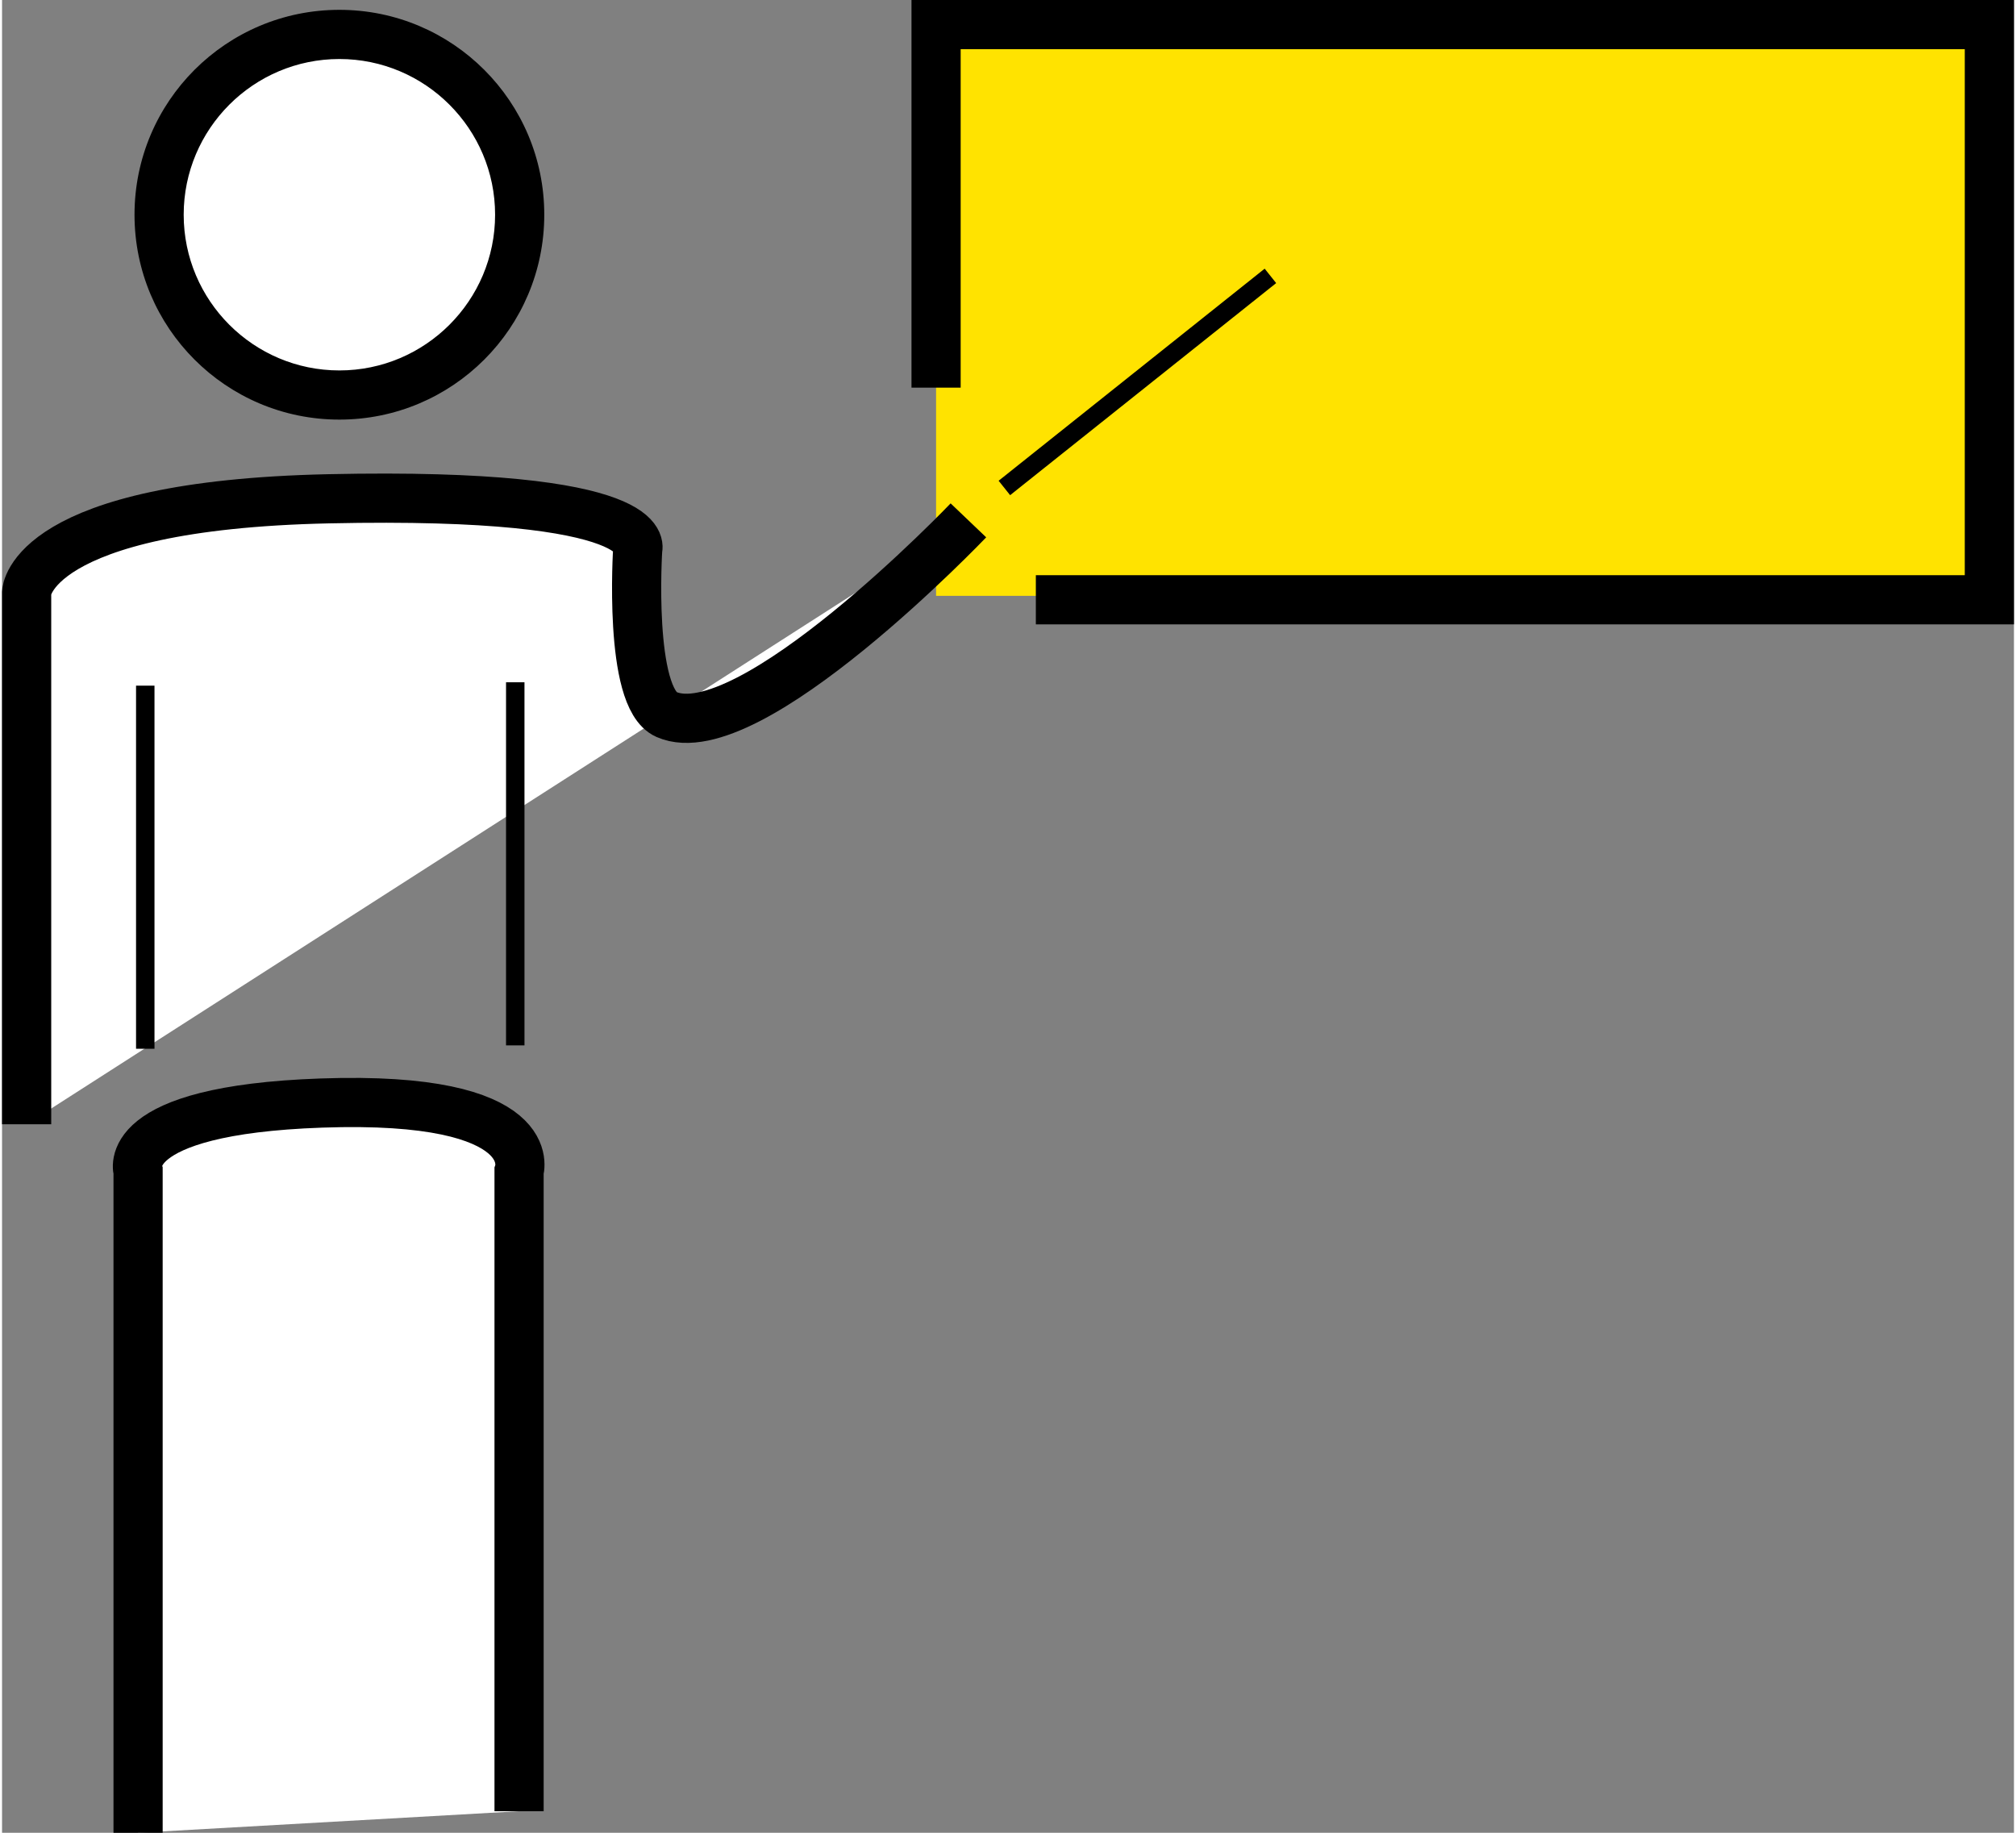 <?xml version="1.0" encoding="UTF-8"?>
<svg xmlns="http://www.w3.org/2000/svg" id="a" viewBox="0 0 327.3 298.15" width="88" height="80"><rect x="0" y="0" width="327.3" height="298.15" fill="#808080" stroke="none"/><rect x="151.95" y="4.53" width="171.35" height="92.4" style="fill:#ffe300;"/><path d="M54.88,64.27c-16.17,0-29.33-13.16-29.33-29.33S38.7,5.6,54.88,5.6s29.33,13.16,29.33,29.33-13.16,29.33-29.33,29.33Z" style="fill:#fff;"/><path d="M54.88,9.6c13.97,0,25.33,11.36,25.33,25.33s-11.36,25.33-25.33,25.33-25.33-11.36-25.33-25.33,11.36-25.33,25.33-25.33M54.88,1.6c-18.41,0-33.33,14.92-33.33,33.33s14.92,33.33,33.33,33.33,33.33-14.92,33.33-33.33S73.29,1.6,54.88,1.6h0Z"/><polyline points="151.95 63.06 151.95 4 323.3 4 323.3 97.57 168.18 97.57" style="fill:none; stroke:#000; stroke-miterlimit:10; stroke-width:8px;"/><path d="M4,182.89v-86.55s.58-14.15,49.12-15.2c53.8-1.17,50.29,8.19,50.29,8.19,0,0-1.57,24.16,4.68,26.9,13.37,5.87,49.12-31.58,49.12-31.58" style="fill:#fff; stroke:#000; stroke-miterlimit:10; stroke-width:8px;"/><path d="M22.13,298.15v-107.6s-3.51-9.94,29.82-11.11c36.24-1.27,32.16,11.11,32.16,11.11v104.09" style="fill:#fff; stroke:#000; stroke-miterlimit:10; stroke-width:8px;"/><line x1="163.06" y1="79.38" x2="206.34" y2="44.88" style="fill:#fff; stroke:#000; stroke-miterlimit:10; stroke-width:3px;"/><line x1="23.3" y1="170.61" x2="23.3" y2="111.54" style="fill:#fff; stroke:#000; stroke-miterlimit:10; stroke-width:3px;"/><line x1="83.49" y1="170.06" x2="83.49" y2="110.99" style="fill:#fff; stroke:#000; stroke-miterlimit:10; stroke-width:3px;"/></svg>
